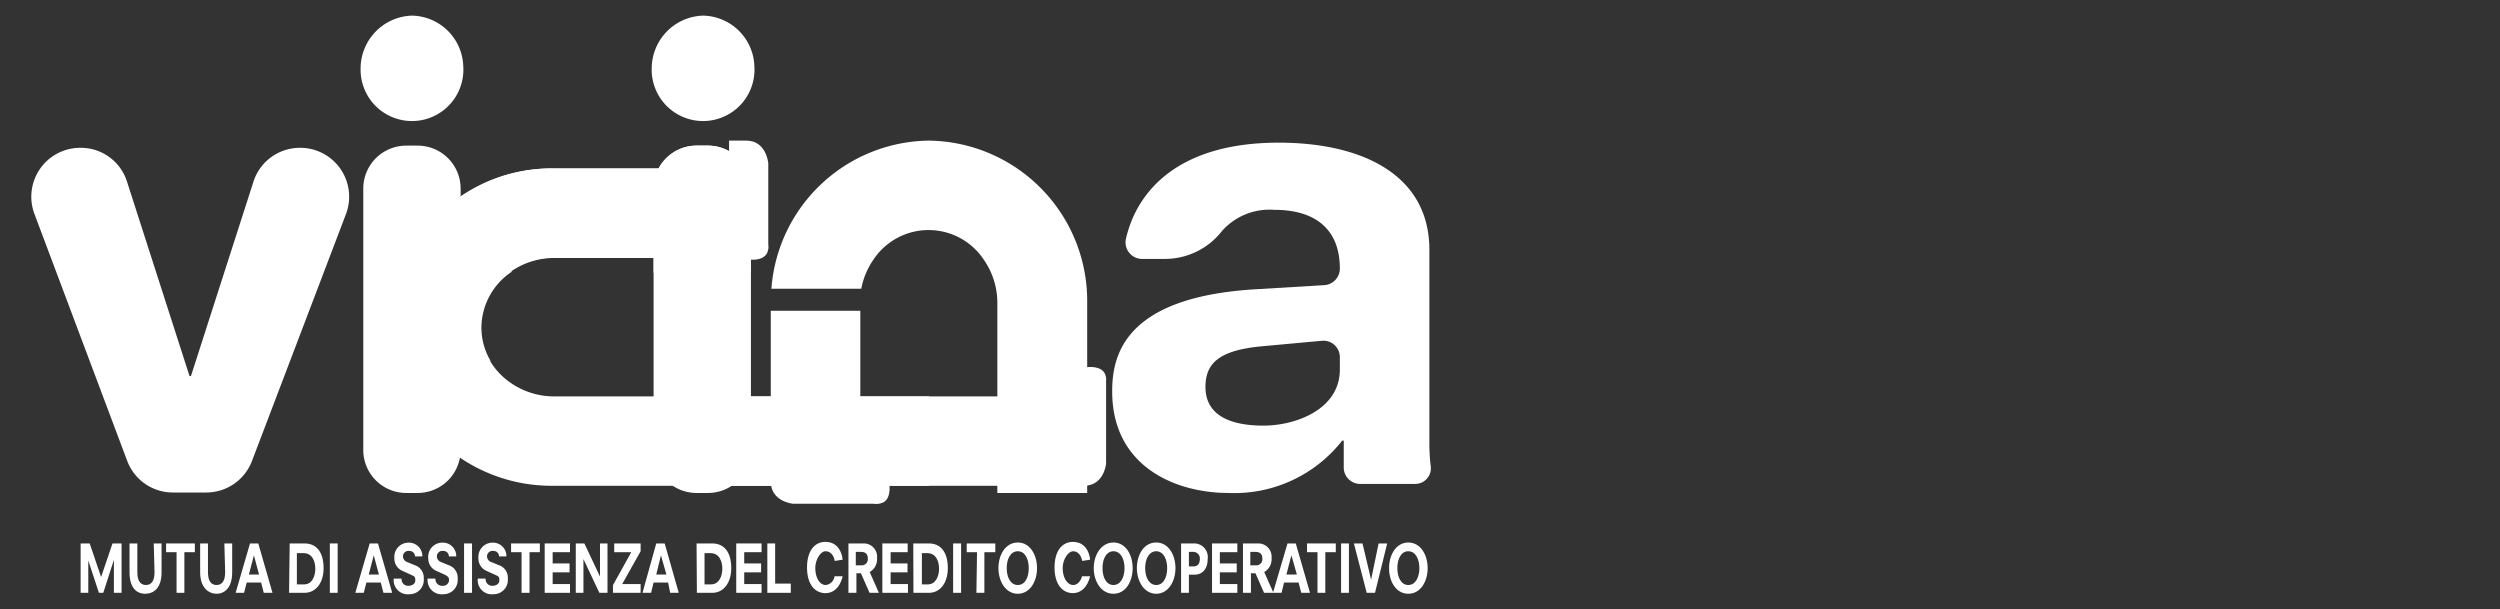 <svg id="Vicina" xmlns="http://www.w3.org/2000/svg" viewBox="0 0 160 39"><rect x="0" y="0" width="160" height="39" fill="#333333" stroke="none"/><defs><style>.cls-1,.cls-2{fill:#fff;}.cls-1{fill-rule:evenodd;}</style></defs><g id="Mutua"><path class="cls-1" d="M47.85,16.6s1.32.23,1.32-.77-1.32-1.55-1.32-1.55Z"/><path class="cls-1" d="M56.91,30.92s.24,1.32-.76,1.32-1.56-1.32-1.56-1.32Z"/><path class="cls-2" d="M86,28.2H85.9a8.77,8.77,0,0,1-7.28,3.35c-3.35,0-7.44-1.66-7.44-6.5,0-2.27.74-6,9.06-6.53l4.51-.27a1.06,1.06,0,0,0,1-1.06h0c0-2.52-1.57-3.76-4.18-3.76a4.07,4.07,0,0,0-3.36,1.35,4.62,4.62,0,0,1-3.63,1.79H73.06a1.06,1.06,0,0,1-1-1.29c.69-3,3.29-6.15,9.78-6.15,5.25,0,9.64,2,9.64,6.86V28.32a12.51,12.51,0,0,0,.08,1.47,1,1,0,0,1-1,1.18H87A1.05,1.05,0,0,1,86,29.91Zm-.25-5.34a1.05,1.05,0,0,0-1.15-1.05l-3.82.35c-2.73.25-3.63,1.07-3.63,2.6,0,1.91,1.73,2.48,3.72,2.48s4.88-1,4.88-3.59Z"/><path class="cls-1" d="M69.47,23.51s1.32-.23,1.32.77-1.32,1.56-1.32,1.56Z"/><path class="cls-1" d="M69.58,31.55V19.4A10.26,10.26,0,0,0,59.45,9h0a10.23,10.23,0,0,0-10.08,9.48h5.75a4.91,4.91,0,0,1,.77-1.85h0a4.24,4.24,0,0,1,7.08,0h0a4.83,4.83,0,0,1,.86,2.76V31.55Z"/><path class="cls-2" d="M44.58,9.32h.73a2.75,2.75,0,0,1,2.75,2.75V28.8a2.75,2.75,0,0,1-2.75,2.75h-.73a2.75,2.75,0,0,1-2.75-2.75V12.07A2.75,2.75,0,0,1,44.58,9.32Z"/><path class="cls-2" d="M45,1a3.35,3.35,0,0,1,3.28,3.24,3.29,3.29,0,1,1-6.57.08A3.39,3.39,0,0,1,45,1Z"/><path class="cls-2" d="M5.13,9.46h0a3.1,3.1,0,0,1,3,2.17l4,12.44h.09l4-12.44a3.12,3.12,0,0,1,3-2.17h0a3.13,3.13,0,0,1,2.93,4.22L16.12,29.52a3.13,3.13,0,0,1-2.93,2H11.07a3.12,3.12,0,0,1-2.92-2L2.2,13.68A3.13,3.13,0,0,1,5.13,9.46Z"/><path class="cls-1" d="M35.46,25.37a4.88,4.88,0,0,1-2.78-.87v0a4.48,4.48,0,0,1-1.1-1.07,3.28,3.28,0,0,1-.2-.31l0-.05a4.21,4.21,0,0,1-.57-2.1,4.33,4.33,0,0,1,1.93-3.57v-.05a4.85,4.85,0,0,1,2.73-.84v0H45.75V10.78H35.44A10.27,10.27,0,0,0,25,20.92a9.86,9.86,0,0,0,1,4.39l0,.09.3.56.24.37.12.19a10.45,10.45,0,0,0,8.68,4.57H67.59V25.37Z"/><path class="cls-1" d="M32.28,17.7a4.12,4.12,0,0,1,.41-.32v-.05a4.87,4.87,0,0,1,2.73-.84v0H45.74V10.78H35.42a10.39,10.39,0,0,0-9.86,6.92Z"/><rect class="cls-2" x="44.09" y="25.37" width="15.37" height="5.72"/><path class="cls-2" d="M48.06,12.07a2.75,2.75,0,0,0-2.75-2.75h-.73a2.75,2.75,0,0,0-2.75,2.75v5.38h6.23Z"/><path class="cls-1" d="M70.79,24.09v5.58s-.12,1.41-1.41,1.42S60.8,31,60.8,31V25.41l7.87,0S70.61,25.29,70.79,24.09Z"/><path class="cls-1" d="M56.33,32.24H50.76s-1.42-.12-1.43-1.41.14-8.58.14-8.58H55l0,7.87S55.14,32.05,56.33,32.24Z"/><polygon class="cls-2" points="49.33 19.89 49.33 30.12 55.06 30.12 55.06 19.89 49.33 19.89 49.33 19.89"/><path class="cls-1" d="M47.77,9H46.66v5.72h.4S49,14.83,49.17,16V10.45S49.05,9,47.77,9Z"/><path class="cls-2" d="M26,9.32h.73a2.75,2.75,0,0,1,2.75,2.75V28.8a2.75,2.75,0,0,1-2.75,2.75H26a2.75,2.75,0,0,1-2.75-2.75V12.07A2.75,2.75,0,0,1,26,9.32Z"/><path class="cls-2" d="M26.37,1a3.35,3.35,0,0,1,3.28,3.24,3.29,3.29,0,1,1-6.57.08A3.39,3.39,0,0,1,26.37,1Z"/><path class="cls-2" d="M7.29,35.83h0l-.68,2.11H6.33l-.68-2.07h0v2.07H5.16V34.78h.58l.73,2.15.73-2.15h.58v3.16H7.29Z"/><path class="cls-2" d="M9.84,34.78h.5v1.85c0,1-.5,1.37-1.05,1.37s-1-.38-1-1.37V34.78h.5v1.85c0,.53.19.81.55.81s.55-.28.55-.81Z"/><path class="cls-2" d="M11.3,35.34h-.67v-.56h1.84v.56H11.8v2.6h-.5Z"/><path class="cls-2" d="M14.36,34.78h.5v1.85c0,1-.5,1.37-1,1.37s-1.05-.38-1.05-1.37V34.78h.5v1.85c0,.53.19.81.55.81s.55-.28.55-.81Z"/><path class="cls-2" d="M16.71,37.28h-.92l-.17.66h-.54L16,34.78h.53l.91,3.16h-.56Zm-.46-1.74h0l-.32,1.23h.65Z"/><path class="cls-2" d="M18.54,34.78h.95c.77,0,1.22.56,1.22,1.58s-.56,1.58-1.21,1.58h-1Zm.93,2.62c.52,0,.71-.55.71-1s-.18-1-.75-1H19V37.4Z"/><path class="cls-2" d="M21.11,34.78h.5v3.16h-.5Z"/><path class="cls-2" d="M24.37,37.28h-.92l-.17.66h-.54l.92-3.16h.53l.91,3.16h-.56Zm-.45-1.74h0l-.32,1.23h.65Z"/><path class="cls-2" d="M26.56,35.61a.35.35,0,0,0-.37-.35.35.35,0,0,0-.4.35.4.4,0,0,0,.29.37l.46.19a.84.84,0,0,1,.58.86.91.91,0,0,1-.92,1,.9.9,0,0,1-1-1h.5a.42.42,0,0,0,.46.46c.17,0,.42-.1.42-.35s-.06-.25-.31-.37l-.55-.25a.85.85,0,0,1-.48-.79.91.91,0,0,1,.88-1,.86.86,0,0,1,.91.88Z"/><path class="cls-2" d="M28.73,35.61a.35.35,0,0,0-.37-.35.35.35,0,0,0-.4.35.4.4,0,0,0,.29.37l.46.19a.84.84,0,0,1,.58.86.91.91,0,0,1-.92,1,.9.9,0,0,1-1-1h.5a.42.42,0,0,0,.46.46.38.38,0,0,0,.41-.35c0-.17-.05-.25-.3-.37l-.55-.25a.85.85,0,0,1-.48-.79.9.9,0,0,1,.88-1,.86.86,0,0,1,.91.88Z"/><path class="cls-2" d="M29.7,34.78h.51v3.16H29.7Z"/><path class="cls-2" d="M31.94,35.61a.35.35,0,0,0-.37-.35.35.35,0,0,0-.4.35.4.4,0,0,0,.29.37l.47.19a.84.84,0,0,1,.57.86.91.91,0,0,1-.92,1,.9.9,0,0,1-1-1h.5a.42.42,0,0,0,.46.46c.17,0,.42-.1.42-.35s-.06-.25-.31-.37l-.55-.25a.85.85,0,0,1-.48-.79.91.91,0,0,1,.88-1,.86.86,0,0,1,.91.88Z"/><path class="cls-2" d="M33.38,35.34h-.67v-.56h1.84v.56h-.66v2.6h-.51Z"/><path class="cls-2" d="M34.86,34.78h1.62v.56H35.37v.72h1.08v.57H35.37v.75h1.11v.56H34.86Z"/><path class="cls-2" d="M37.34,35.78h0v2.16h-.49V34.78h.55l1,2.12h0V34.78h.48v3.16h-.52Z"/><path class="cls-2" d="M39.23,37.45l1.17-2.11H39.31v-.56H41v.5l-1.18,2.1H41v.56H39.23Z"/><path class="cls-2" d="M42.76,37.28h-.93l-.16.66h-.55L42,34.78h.54l.9,3.16h-.55Zm-.46-1.74h0L42,36.77h.65Z"/><path class="cls-2" d="M44.58,34.78h1c.77,0,1.22.56,1.22,1.58s-.56,1.58-1.2,1.58h-1Zm.93,2.62c.52,0,.72-.55.72-1s-.18-1-.76-1h-.38V37.4Z"/><path class="cls-2" d="M47.12,34.78h1.62v.56H47.63v.72h1.08v.57H47.63v.75h1.11v.56H47.12Z"/><path class="cls-2" d="M49.11,34.78h.5v2.57h1v.59H49.11Z"/><path class="cls-2" d="M53.42,35.9c-.07-.41-.3-.62-.59-.62s-.65.5-.65,1.08.26,1.08.67,1.08a.64.64,0,0,0,.56-.56l.52,0c-.17.71-.58,1.08-1.1,1.08-.69,0-1.18-.58-1.18-1.64s.48-1.64,1.18-1.64c.53,0,1,.33,1.1,1.14Z"/><path class="cls-2" d="M55.1,36.69h-.29v1.25H54.3V34.78h1a.85.85,0,0,1,.83.94.94.94,0,0,1-.47.89l.59,1.33h-.6Zm0-.51a.39.39,0,0,0,.44-.43c0-.23-.09-.43-.45-.43h-.32v.86Z"/><path class="cls-2" d="M56.47,34.78h1.62v.56H57v.72h1.08v.57H57v.75h1.11v.56H56.47Z"/><path class="cls-2" d="M58.45,34.78h1c.76,0,1.21.56,1.21,1.58s-.55,1.58-1.2,1.58h-1Zm.94,2.62c.51,0,.71-.55.71-1s-.18-1-.75-1H59V37.4Z"/><path class="cls-2" d="M61,34.78h.51v3.16H61Z"/><path class="cls-2" d="M62.53,35.34h-.66v-.56H63.7v.56H63v2.6h-.51Z"/><path class="cls-2" d="M65.14,34.72c.78,0,1.23.79,1.23,1.64S65.92,38,65.14,38s-1.24-.79-1.24-1.64S64.35,34.72,65.14,34.72Zm0,.56c-.48,0-.71.51-.71,1.08s.23,1.08.71,1.08.7-.51.7-1.08S65.61,35.28,65.14,35.28Z"/><path class="cls-2" d="M69.26,35.9c-.08-.41-.3-.62-.59-.62s-.66.5-.66,1.08.27,1.08.68,1.08c.24,0,.47-.21.56-.56l.52,0c-.18.71-.59,1.08-1.1,1.08-.69,0-1.18-.58-1.18-1.64s.48-1.64,1.18-1.64c.53,0,1,.33,1.1,1.14Z"/><path class="cls-2" d="M71.26,34.72c.79,0,1.23.79,1.23,1.64S72.05,38,71.26,38,70,37.21,70,36.36,70.48,34.72,71.26,34.72Zm0,.56c-.47,0-.7.51-.7,1.08s.23,1.08.7,1.08.71-.51.71-1.08S71.73,35.28,71.26,35.28Z"/><path class="cls-2" d="M74,34.72c.78,0,1.23.79,1.23,1.64S74.77,38,74,38s-1.24-.79-1.24-1.64S73.2,34.72,74,34.72Zm0,.56c-.47,0-.71.51-.71,1.08s.24,1.08.71,1.08.7-.51.7-1.08S74.46,35.28,74,35.28Z"/><path class="cls-2" d="M75.59,34.78h.82a.87.87,0,0,1,.88,1c0,.73-.43,1-.84,1h-.36v1.16h-.5Zm.79,1.47c.33,0,.41-.26.41-.47a.42.42,0,0,0-.41-.46h-.29v.93Z"/><path class="cls-2" d="M77.57,34.78h1.62v.56H78.07v.72h1.08v.57H78.07v.75h1.12v.56H77.57Z"/><path class="cls-2" d="M80.35,36.69h-.29v1.25h-.51V34.78h1a.85.85,0,0,1,.83.94.94.94,0,0,1-.47.89l.59,1.33h-.6Zm0-.51a.39.39,0,0,0,.44-.43c0-.23-.09-.43-.45-.43h-.32v.86Z"/><path class="cls-2" d="M83.11,37.28h-.93l-.16.66h-.55l.93-3.16h.53l.91,3.16h-.56Zm-.46-1.74h0l-.32,1.23H83Z"/><path class="cls-2" d="M84.32,35.34h-.67v-.56h1.84v.56h-.67v2.6h-.5Z"/><path class="cls-2" d="M85.83,34.78h.5v3.16h-.5Z"/><path class="cls-2" d="M88.23,34.78h.55L88,37.94h-.53l-.82-3.16h.55l.55,2.32h0Z"/><path class="cls-2" d="M90.13,34.72c.79,0,1.24.79,1.24,1.64S90.92,38,90.13,38s-1.23-.79-1.23-1.64S89.35,34.72,90.13,34.72Zm0,.56c-.47,0-.7.51-.7,1.08s.23,1.08.7,1.08.71-.51.71-1.08S90.6,35.28,90.13,35.28Z"/></g></svg>